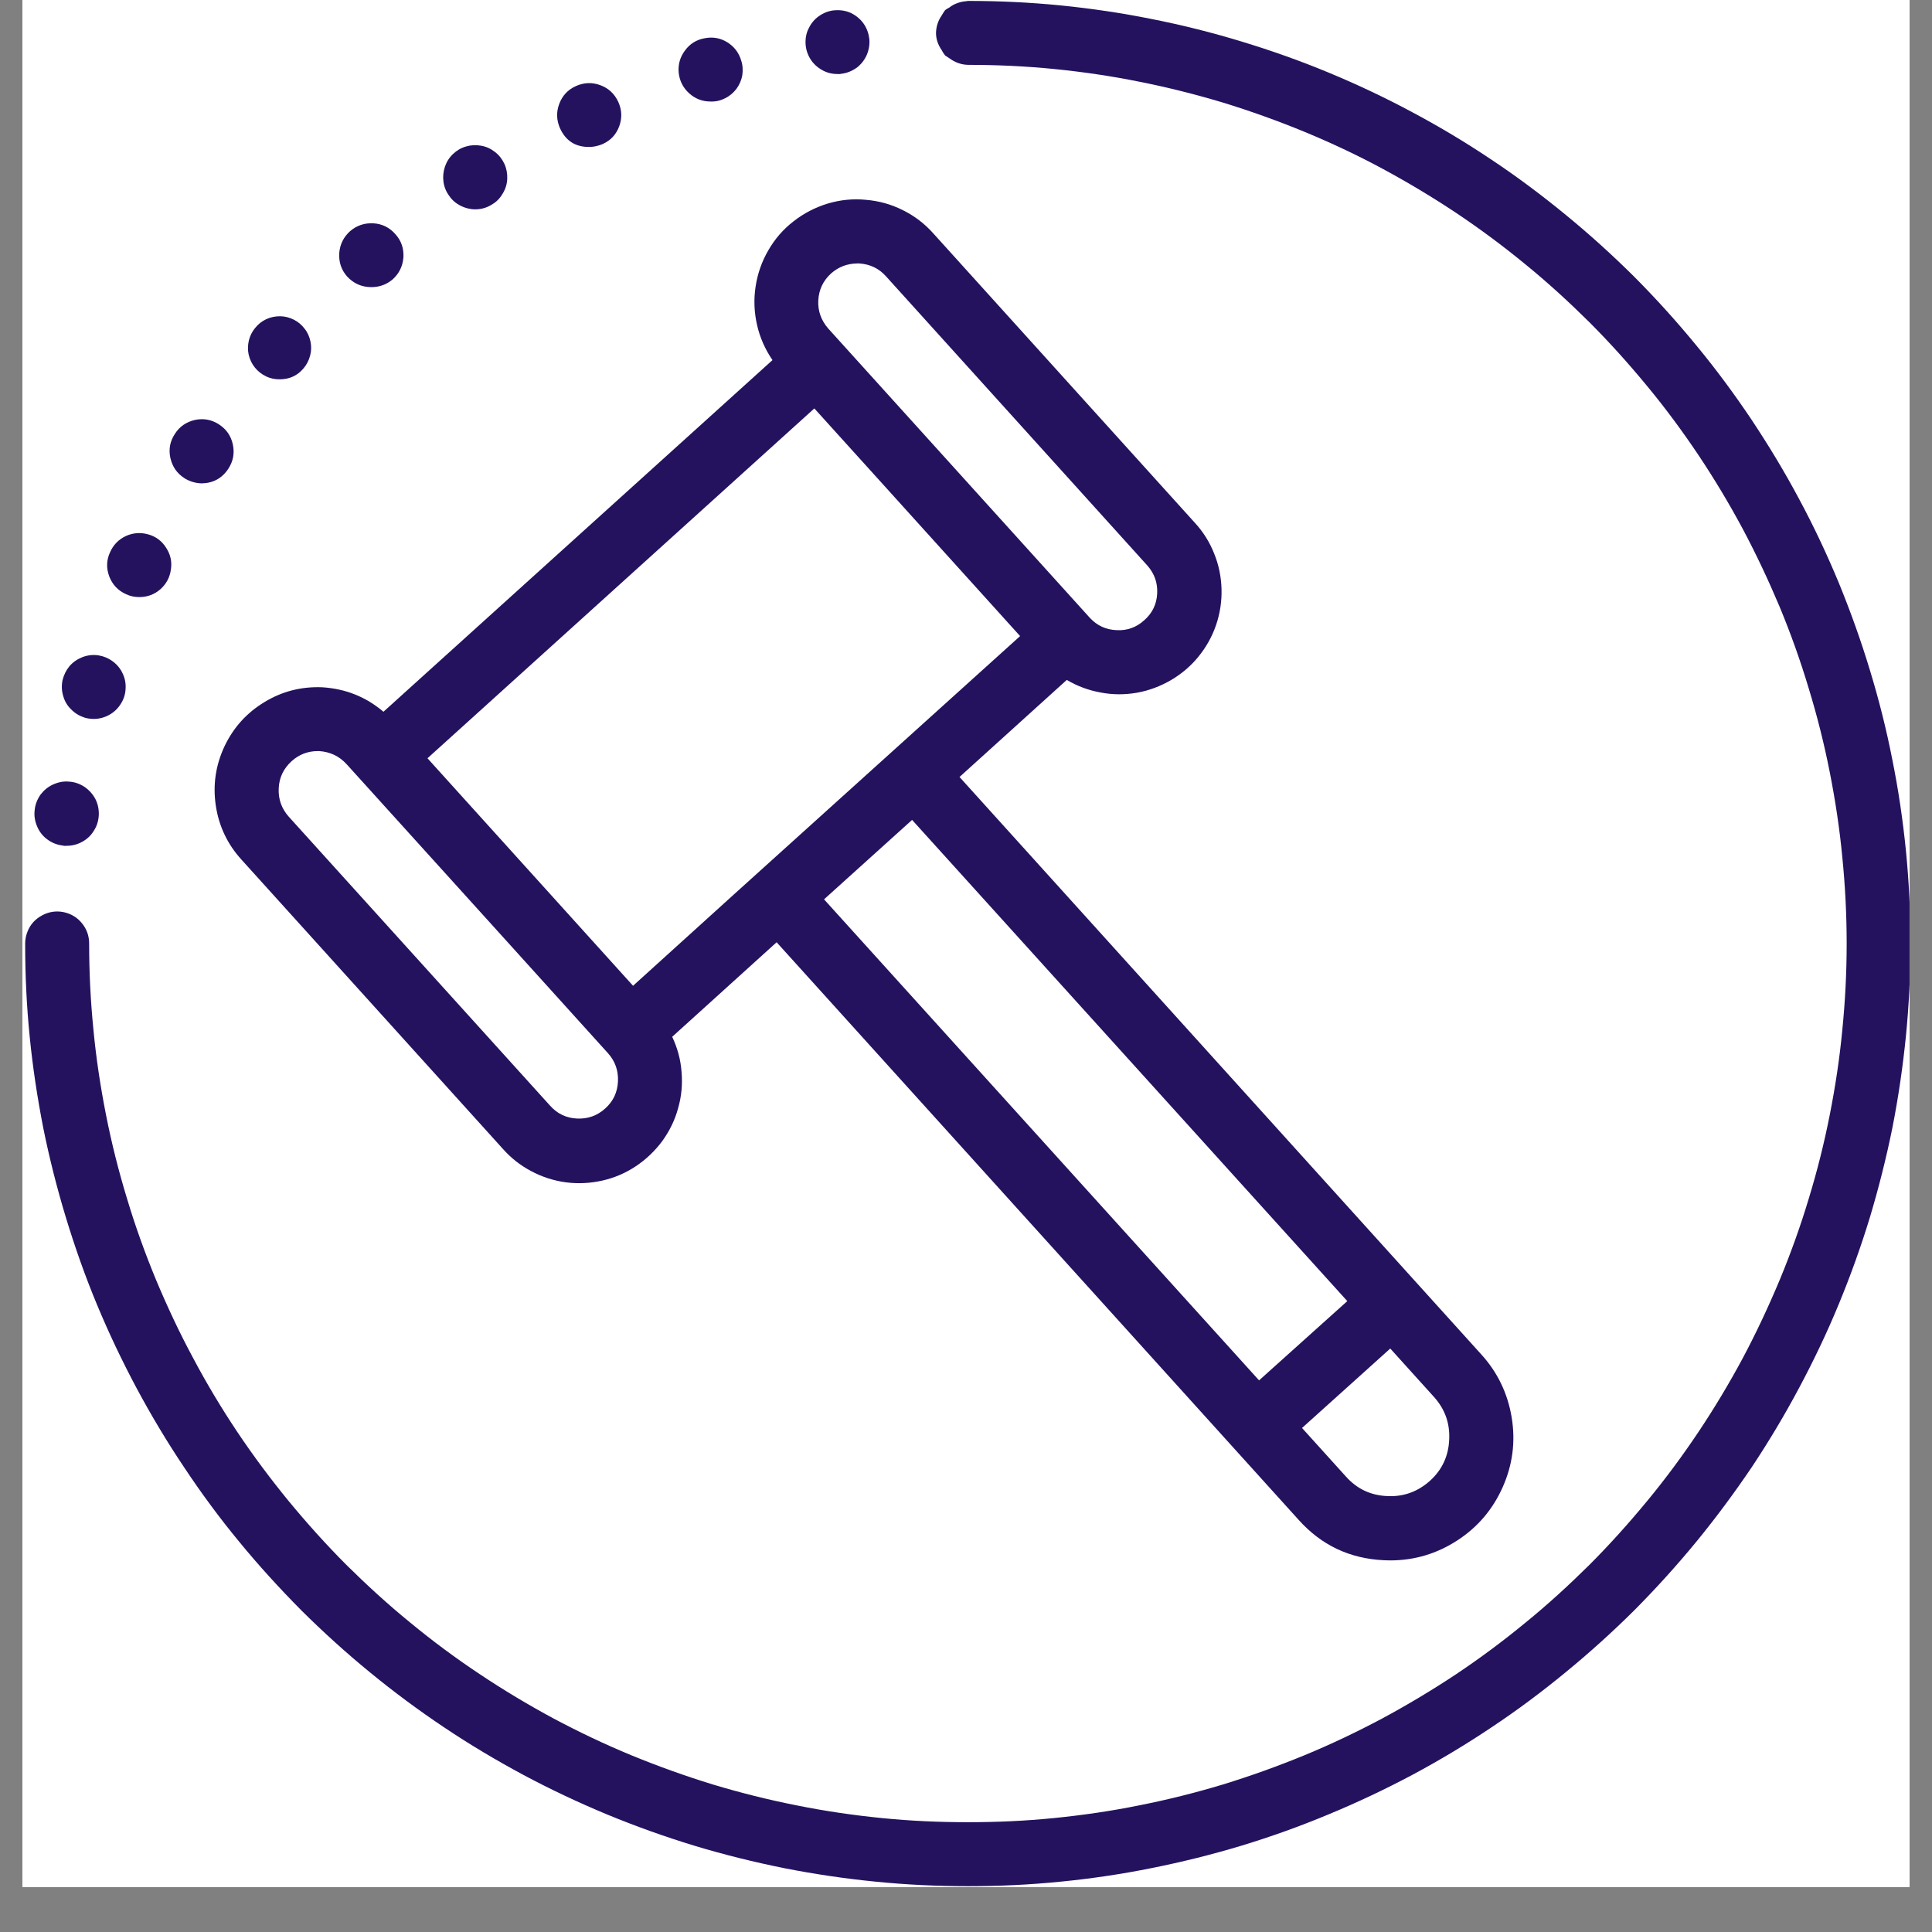 <?xml version="1.0" encoding="UTF-8"?>
<svg xmlns="http://www.w3.org/2000/svg" xmlns:xlink="http://www.w3.org/1999/xlink" width="56" zoomAndPan="magnify" viewBox="0 0 42 42" height="56" preserveAspectRatio="xMidYMid meet" version="1.0">
  <rect x="0" y="0" width="42" height="42" fill="#808080" stroke="none"/>
  <defs>
    <clipPath id="bca8fc029e">
      <path d="M 0.488 0 L 41.512 0 L 41.512 41.023 L 0.488 41.023 Z M 0.488 0 " clip-rule="nonzero"></path>
    </clipPath>
    <clipPath id="c968c9a613">
      <path d="M 0.488 16 L 3 16 L 3 19 L 0.488 19 Z M 0.488 16 " clip-rule="nonzero"></path>
    </clipPath>
    <clipPath id="58d8b5a0a3">
      <path d="M 0.488 0 L 41.512 0 L 41.512 41.023 L 0.488 41.023 Z M 0.488 0 " clip-rule="nonzero"></path>
    </clipPath>
  </defs>
  <g clip-path="url(#bca8fc029e)">
    <path fill="#ffffff" d="M 0.488 0 L 41.512 0 L 41.512 41.023 L 0.488 41.023 Z M 0.488 0 " fill-opacity="1" fill-rule="nonzero"></path>
    <path fill="#ffffff" d="M 0.488 0 L 41.512 0 L 41.512 41.023 L 0.488 41.023 Z M 0.488 0 " fill-opacity="1" fill-rule="nonzero"></path>
  </g>
  <path fill="#24125f" d="M 5.246 18.684 L 10.926 24.969 C 11.105 25.172 11.312 25.336 11.551 25.461 C 11.785 25.586 12.039 25.668 12.305 25.703 C 12.57 25.738 12.836 25.723 13.098 25.664 C 13.359 25.605 13.602 25.5 13.824 25.352 C 14.047 25.203 14.238 25.02 14.398 24.805 C 14.555 24.586 14.672 24.352 14.742 24.09 C 14.816 23.832 14.84 23.57 14.816 23.301 C 14.797 23.035 14.727 22.781 14.613 22.539 L 16.883 20.484 L 28.23 33.039 C 28.723 33.59 29.34 33.883 30.082 33.918 C 30.129 33.918 30.176 33.922 30.219 33.922 C 30.75 33.922 31.234 33.777 31.68 33.488 C 32.125 33.199 32.453 32.812 32.668 32.328 C 32.883 31.844 32.949 31.34 32.863 30.816 C 32.777 30.297 32.559 29.836 32.203 29.445 L 20.859 16.891 L 23.191 14.781 C 23.422 14.918 23.668 15.008 23.93 15.055 C 24.191 15.105 24.453 15.105 24.719 15.059 C 24.98 15.012 25.227 14.918 25.457 14.785 C 25.688 14.648 25.887 14.48 26.055 14.273 C 26.223 14.066 26.352 13.836 26.438 13.582 C 26.523 13.332 26.562 13.07 26.555 12.805 C 26.547 12.539 26.496 12.281 26.395 12.035 C 26.297 11.785 26.156 11.562 25.977 11.367 L 20.293 5.078 C 20.102 4.863 19.883 4.695 19.629 4.57 C 19.375 4.441 19.105 4.367 18.824 4.344 C 18.543 4.316 18.266 4.344 17.992 4.426 C 17.723 4.508 17.473 4.637 17.25 4.812 C 17.027 4.984 16.844 5.195 16.703 5.441 C 16.559 5.688 16.469 5.949 16.426 6.23 C 16.383 6.508 16.395 6.789 16.457 7.062 C 16.52 7.34 16.633 7.594 16.793 7.828 L 8.336 15.473 C 7.953 15.148 7.512 14.973 7.008 14.941 C 6.555 14.922 6.137 15.027 5.75 15.262 C 5.363 15.496 5.074 15.816 4.879 16.227 C 4.688 16.637 4.625 17.062 4.691 17.512 C 4.758 17.957 4.941 18.348 5.246 18.684 Z M 31.504 31.301 C 31.488 31.656 31.348 31.957 31.082 32.195 C 30.816 32.43 30.508 32.543 30.152 32.523 C 29.797 32.508 29.5 32.367 29.262 32.102 L 28.305 31.043 L 30.223 29.316 L 31.176 30.371 C 31.414 30.637 31.523 30.945 31.504 31.301 Z M 29.289 28.285 L 27.371 30.008 L 17.914 19.551 L 19.828 17.824 Z M 18.066 5.945 C 18.23 5.801 18.418 5.73 18.637 5.727 L 18.676 5.727 C 18.91 5.742 19.105 5.832 19.262 6.008 L 24.945 12.297 C 25.098 12.473 25.168 12.672 25.156 12.902 C 25.145 13.133 25.051 13.328 24.879 13.48 C 24.707 13.637 24.508 13.711 24.277 13.699 C 24.047 13.691 23.852 13.602 23.695 13.434 L 18.004 7.141 C 17.852 6.965 17.777 6.762 17.789 6.531 C 17.801 6.297 17.895 6.102 18.066 5.945 Z M 17.703 8.879 L 19.328 10.676 L 22.176 13.828 L 19.926 15.859 L 15.949 19.449 L 13.762 21.43 L 9.293 16.484 Z M 6.34 16.547 C 6.5 16.402 6.691 16.328 6.91 16.328 L 6.938 16.328 C 7.176 16.344 7.375 16.438 7.535 16.613 L 10.84 20.266 L 13.219 22.898 C 13.375 23.074 13.445 23.277 13.434 23.512 C 13.422 23.746 13.332 23.941 13.156 24.098 C 12.984 24.254 12.777 24.328 12.543 24.316 C 12.309 24.305 12.113 24.211 11.957 24.035 L 6.277 17.754 C 6.121 17.578 6.047 17.371 6.059 17.137 C 6.07 16.902 6.164 16.707 6.34 16.547 Z M 6.34 16.547 " fill-opacity="1" fill-rule="nonzero"></path>
  <path fill="#24125f" d="M 8.074 6.242 C 8.246 6.242 8.398 6.188 8.531 6.078 C 8.676 5.949 8.754 5.789 8.77 5.598 C 8.781 5.406 8.727 5.238 8.598 5.094 C 8.473 4.949 8.312 4.867 8.121 4.855 C 7.93 4.844 7.762 4.898 7.613 5.023 C 7.469 5.152 7.391 5.309 7.375 5.5 C 7.363 5.695 7.418 5.863 7.543 6.008 C 7.688 6.164 7.863 6.242 8.074 6.242 Z M 8.074 6.242 " fill-opacity="1" fill-rule="nonzero"></path>
  <path fill="#24125f" d="M 18.207 1.609 C 18.238 1.613 18.27 1.609 18.305 1.602 C 18.422 1.586 18.531 1.539 18.629 1.469 C 18.723 1.395 18.797 1.301 18.844 1.191 C 18.891 1.078 18.91 0.961 18.898 0.844 C 18.883 0.723 18.844 0.613 18.773 0.512 C 18.703 0.414 18.613 0.34 18.504 0.285 C 18.395 0.234 18.277 0.215 18.156 0.223 C 18.035 0.23 17.926 0.27 17.824 0.336 C 17.723 0.402 17.645 0.488 17.59 0.598 C 17.531 0.703 17.508 0.82 17.512 0.941 C 17.516 1.062 17.551 1.172 17.613 1.277 C 17.676 1.379 17.762 1.461 17.867 1.52 C 17.973 1.582 18.086 1.609 18.207 1.609 Z M 18.207 1.609 " fill-opacity="1" fill-rule="nonzero"></path>
  <path fill="#24125f" d="M 15.445 2.207 C 15.559 2.211 15.66 2.188 15.762 2.137 C 15.859 2.09 15.941 2.02 16.008 1.934 C 16.074 1.844 16.117 1.746 16.137 1.637 C 16.152 1.527 16.148 1.422 16.113 1.316 C 16.062 1.145 15.961 1.012 15.809 0.918 C 15.656 0.824 15.492 0.797 15.316 0.832 C 15.141 0.863 14.996 0.953 14.891 1.098 C 14.785 1.238 14.738 1.402 14.754 1.578 C 14.773 1.758 14.848 1.906 14.98 2.027 C 15.113 2.148 15.27 2.207 15.445 2.207 Z M 15.445 2.207 " fill-opacity="1" fill-rule="nonzero"></path>
  <path fill="#24125f" d="M 12.805 3.195 C 12.906 3.195 13.004 3.172 13.098 3.133 C 13.273 3.055 13.395 2.926 13.461 2.746 C 13.527 2.566 13.52 2.391 13.441 2.215 C 13.359 2.039 13.23 1.918 13.051 1.852 C 12.871 1.785 12.695 1.793 12.52 1.871 C 12.344 1.949 12.223 2.082 12.156 2.262 C 12.09 2.441 12.098 2.617 12.176 2.793 C 12.301 3.062 12.508 3.195 12.805 3.195 Z M 12.805 3.195 " fill-opacity="1" fill-rule="nonzero"></path>
  <path fill="#24125f" d="M 10.332 4.551 C 10.469 4.551 10.594 4.512 10.707 4.438 C 10.805 4.379 10.879 4.297 10.934 4.199 C 10.992 4.102 11.023 3.996 11.027 3.883 C 11.031 3.773 11.012 3.664 10.965 3.562 C 10.918 3.461 10.852 3.375 10.762 3.305 C 10.672 3.234 10.574 3.188 10.461 3.168 C 10.352 3.148 10.242 3.152 10.133 3.184 C 10.023 3.215 9.93 3.27 9.848 3.348 C 9.766 3.426 9.707 3.52 9.672 3.625 C 9.637 3.734 9.625 3.84 9.641 3.953 C 9.656 4.066 9.699 4.168 9.766 4.258 C 9.828 4.352 9.914 4.422 10.012 4.473 C 10.113 4.523 10.219 4.551 10.332 4.551 Z M 10.332 4.551 " fill-opacity="1" fill-rule="nonzero"></path>
  <g clip-path="url(#c968c9a613)">
    <path fill="#24125f" d="M 1.348 18.379 C 1.379 18.387 1.41 18.391 1.441 18.387 C 1.566 18.387 1.68 18.359 1.785 18.301 C 1.895 18.242 1.98 18.16 2.043 18.055 C 2.109 17.953 2.141 17.84 2.148 17.719 C 2.152 17.594 2.129 17.48 2.074 17.371 C 2.016 17.262 1.938 17.176 1.836 17.105 C 1.734 17.039 1.625 17 1.504 16.992 C 1.379 16.98 1.266 17.004 1.152 17.055 C 1.043 17.105 0.953 17.18 0.879 17.277 C 0.809 17.379 0.766 17.488 0.754 17.609 C 0.738 17.73 0.758 17.848 0.805 17.961 C 0.852 18.074 0.922 18.168 1.02 18.242 C 1.117 18.316 1.227 18.363 1.348 18.379 Z M 1.348 18.379 " fill-opacity="1" fill-rule="nonzero"></path>
  </g>
  <path fill="#24125f" d="M 1.844 15.602 C 1.91 15.621 1.973 15.629 2.039 15.629 C 2.156 15.629 2.27 15.598 2.371 15.543 C 2.477 15.484 2.559 15.406 2.621 15.309 C 2.688 15.207 2.723 15.102 2.73 14.98 C 2.738 14.863 2.719 14.75 2.668 14.645 C 2.621 14.539 2.547 14.449 2.453 14.379 C 2.359 14.309 2.254 14.266 2.137 14.246 C 2.02 14.23 1.906 14.242 1.793 14.285 C 1.684 14.328 1.59 14.391 1.512 14.48 C 1.438 14.57 1.387 14.672 1.359 14.789 C 1.336 14.906 1.34 15.02 1.375 15.133 C 1.406 15.246 1.465 15.344 1.551 15.426 C 1.633 15.508 1.73 15.566 1.844 15.602 Z M 1.844 15.602 " fill-opacity="1" fill-rule="nonzero"></path>
  <path fill="#24125f" d="M 6.078 8.246 C 6.293 8.246 6.465 8.168 6.602 8.004 C 6.668 7.926 6.715 7.832 6.742 7.73 C 6.77 7.629 6.77 7.527 6.75 7.426 C 6.727 7.32 6.688 7.227 6.621 7.145 C 6.559 7.062 6.48 6.996 6.387 6.949 C 6.293 6.902 6.191 6.875 6.086 6.875 C 5.984 6.875 5.883 6.895 5.789 6.938 C 5.691 6.984 5.613 7.047 5.547 7.129 C 5.48 7.211 5.434 7.301 5.41 7.402 C 5.387 7.504 5.383 7.609 5.406 7.711 C 5.43 7.812 5.473 7.906 5.539 7.988 C 5.605 8.07 5.684 8.133 5.781 8.18 C 5.875 8.227 5.973 8.246 6.078 8.246 Z M 6.078 8.246 " fill-opacity="1" fill-rule="nonzero"></path>
  <path fill="#24125f" d="M 2.742 12.918 C 2.832 12.961 2.926 12.98 3.027 12.98 C 3.199 12.98 3.352 12.926 3.484 12.812 C 3.613 12.699 3.691 12.555 3.715 12.383 C 3.742 12.211 3.707 12.055 3.613 11.91 C 3.52 11.762 3.391 11.664 3.223 11.617 C 3.055 11.57 2.895 11.582 2.738 11.652 C 2.578 11.727 2.465 11.844 2.395 12 C 2.312 12.176 2.309 12.352 2.375 12.531 C 2.445 12.711 2.566 12.84 2.742 12.918 Z M 2.742 12.918 " fill-opacity="1" fill-rule="nonzero"></path>
  <path fill="#24125f" d="M 4.008 10.395 C 4.121 10.465 4.246 10.504 4.383 10.508 C 4.633 10.504 4.828 10.398 4.965 10.188 C 5.07 10.027 5.102 9.852 5.062 9.664 C 5.023 9.477 4.922 9.332 4.762 9.227 C 4.598 9.121 4.426 9.09 4.238 9.129 C 4.051 9.172 3.902 9.273 3.801 9.434 C 3.695 9.594 3.664 9.766 3.703 9.953 C 3.746 10.141 3.844 10.289 4.004 10.391 Z M 4.008 10.395 " fill-opacity="1" fill-rule="nonzero"></path>
  <g clip-path="url(#58d8b5a0a3)">
    <path fill="#24125f" d="M 21.043 0.02 C 21.027 0.02 21.016 0.027 21 0.027 C 20.941 0.031 20.883 0.043 20.828 0.062 C 20.758 0.086 20.695 0.117 20.637 0.164 C 20.605 0.18 20.578 0.199 20.547 0.219 C 20.52 0.258 20.492 0.297 20.469 0.34 C 20.391 0.453 20.352 0.578 20.348 0.715 C 20.348 0.848 20.391 0.973 20.469 1.086 C 20.492 1.129 20.516 1.168 20.547 1.207 C 20.578 1.227 20.605 1.246 20.637 1.266 C 20.758 1.355 20.891 1.406 21.043 1.41 C 21.668 1.41 22.289 1.438 22.914 1.5 C 23.535 1.562 24.156 1.652 24.77 1.777 C 25.383 1.898 25.988 2.051 26.586 2.23 C 27.184 2.414 27.773 2.625 28.352 2.863 C 28.93 3.102 29.496 3.367 30.047 3.664 C 30.598 3.961 31.133 4.281 31.656 4.629 C 32.176 4.977 32.676 5.348 33.16 5.746 C 33.645 6.141 34.105 6.562 34.551 7.004 C 34.992 7.445 35.41 7.91 35.809 8.395 C 36.207 8.875 36.578 9.379 36.926 9.898 C 37.273 10.418 37.594 10.953 37.891 11.508 C 38.184 12.059 38.449 12.625 38.691 13.199 C 38.93 13.777 39.141 14.367 39.32 14.965 C 39.504 15.566 39.656 16.172 39.777 16.785 C 39.898 17.398 39.992 18.016 40.051 18.641 C 40.113 19.262 40.145 19.887 40.145 20.512 C 40.145 21.137 40.113 21.762 40.051 22.383 C 39.992 23.008 39.898 23.625 39.777 24.238 C 39.656 24.852 39.504 25.457 39.32 26.059 C 39.141 26.656 38.93 27.242 38.691 27.82 C 38.449 28.398 38.184 28.965 37.891 29.516 C 37.594 30.07 37.273 30.605 36.926 31.125 C 36.578 31.645 36.207 32.148 35.809 32.629 C 35.41 33.113 34.992 33.578 34.551 34.02 C 34.105 34.461 33.645 34.883 33.16 35.277 C 32.676 35.676 32.176 36.047 31.656 36.395 C 31.133 36.742 30.598 37.062 30.047 37.359 C 29.496 37.652 28.93 37.922 28.352 38.16 C 27.773 38.398 27.184 38.609 26.586 38.793 C 25.988 38.973 25.383 39.125 24.77 39.246 C 24.156 39.371 23.535 39.461 22.914 39.523 C 22.289 39.586 21.668 39.613 21.043 39.613 C 20.414 39.613 19.793 39.586 19.168 39.523 C 18.547 39.461 17.93 39.371 17.312 39.246 C 16.699 39.125 16.094 38.973 15.496 38.793 C 14.898 38.609 14.309 38.398 13.73 38.16 C 13.152 37.922 12.586 37.652 12.035 37.359 C 11.484 37.062 10.949 36.742 10.43 36.395 C 9.906 36.047 9.406 35.676 8.922 35.277 C 8.438 34.883 7.977 34.461 7.531 34.02 C 7.09 33.578 6.672 33.113 6.273 32.629 C 5.879 32.148 5.504 31.645 5.156 31.125 C 4.809 30.605 4.488 30.07 4.195 29.516 C 3.898 28.965 3.633 28.398 3.391 27.82 C 3.152 27.242 2.941 26.656 2.762 26.059 C 2.578 25.457 2.426 24.852 2.305 24.238 C 2.184 23.625 2.09 23.008 2.031 22.383 C 1.969 21.762 1.938 21.137 1.938 20.512 C 1.938 20.348 1.887 20.199 1.781 20.07 C 1.676 19.941 1.543 19.863 1.379 19.828 C 1.219 19.797 1.062 19.82 0.918 19.898 C 0.77 19.977 0.664 20.09 0.602 20.242 C 0.566 20.328 0.547 20.418 0.547 20.512 C 0.547 20.516 0.547 20.52 0.547 20.523 C 0.547 21.195 0.578 21.863 0.645 22.531 C 0.711 23.199 0.812 23.863 0.941 24.523 C 1.074 25.18 1.238 25.828 1.434 26.473 C 1.629 27.113 1.852 27.746 2.109 28.363 C 2.367 28.984 2.656 29.59 2.973 30.184 C 3.289 30.773 3.633 31.348 4.008 31.906 C 4.379 32.465 4.777 33.004 5.203 33.52 C 5.629 34.039 6.082 34.535 6.555 35.012 C 7.031 35.484 7.527 35.934 8.047 36.359 C 8.566 36.785 9.105 37.184 9.66 37.555 C 10.219 37.93 10.797 38.273 11.387 38.59 C 11.98 38.906 12.586 39.191 13.207 39.449 C 13.824 39.703 14.457 39.93 15.098 40.125 C 15.742 40.32 16.391 40.48 17.051 40.613 C 17.707 40.742 18.371 40.84 19.039 40.906 C 19.707 40.973 20.375 41.004 21.047 41.004 C 21.719 41.004 22.387 40.973 23.055 40.906 C 23.723 40.84 24.387 40.742 25.043 40.609 C 25.703 40.477 26.352 40.316 26.996 40.121 C 27.637 39.926 28.27 39.699 28.887 39.441 C 29.508 39.184 30.113 38.898 30.707 38.582 C 31.297 38.266 31.871 37.922 32.43 37.547 C 32.988 37.176 33.527 36.773 34.043 36.348 C 34.562 35.922 35.059 35.473 35.535 35 C 36.008 34.523 36.457 34.027 36.883 33.508 C 37.309 32.988 37.707 32.449 38.082 31.895 C 38.453 31.336 38.797 30.762 39.113 30.168 C 39.43 29.574 39.719 28.969 39.973 28.352 C 40.23 27.73 40.457 27.098 40.652 26.457 C 40.844 25.816 41.008 25.164 41.141 24.508 C 41.27 23.848 41.367 23.184 41.434 22.516 C 41.5 21.848 41.531 21.18 41.531 20.508 C 41.531 19.836 41.5 19.168 41.434 18.5 C 41.367 17.832 41.27 17.168 41.137 16.512 C 41.008 15.852 40.844 15.203 40.648 14.562 C 40.453 13.918 40.227 13.289 39.973 12.668 C 39.715 12.047 39.43 11.441 39.113 10.852 C 38.797 10.258 38.449 9.684 38.078 9.125 C 37.703 8.566 37.305 8.027 36.879 7.512 C 36.453 6.992 36.004 6.496 35.531 6.02 C 35.055 5.547 34.559 5.098 34.039 4.672 C 33.52 4.246 32.984 3.844 32.426 3.473 C 31.867 3.098 31.293 2.754 30.699 2.438 C 30.109 2.121 29.504 1.836 28.883 1.578 C 28.262 1.32 27.633 1.098 26.988 0.902 C 26.348 0.707 25.695 0.543 25.039 0.414 C 24.379 0.281 23.719 0.184 23.051 0.117 C 22.383 0.051 21.711 0.02 21.043 0.02 Z M 21.043 0.02 " fill-opacity="1" fill-rule="nonzero"></path>
  </g>
</svg>
